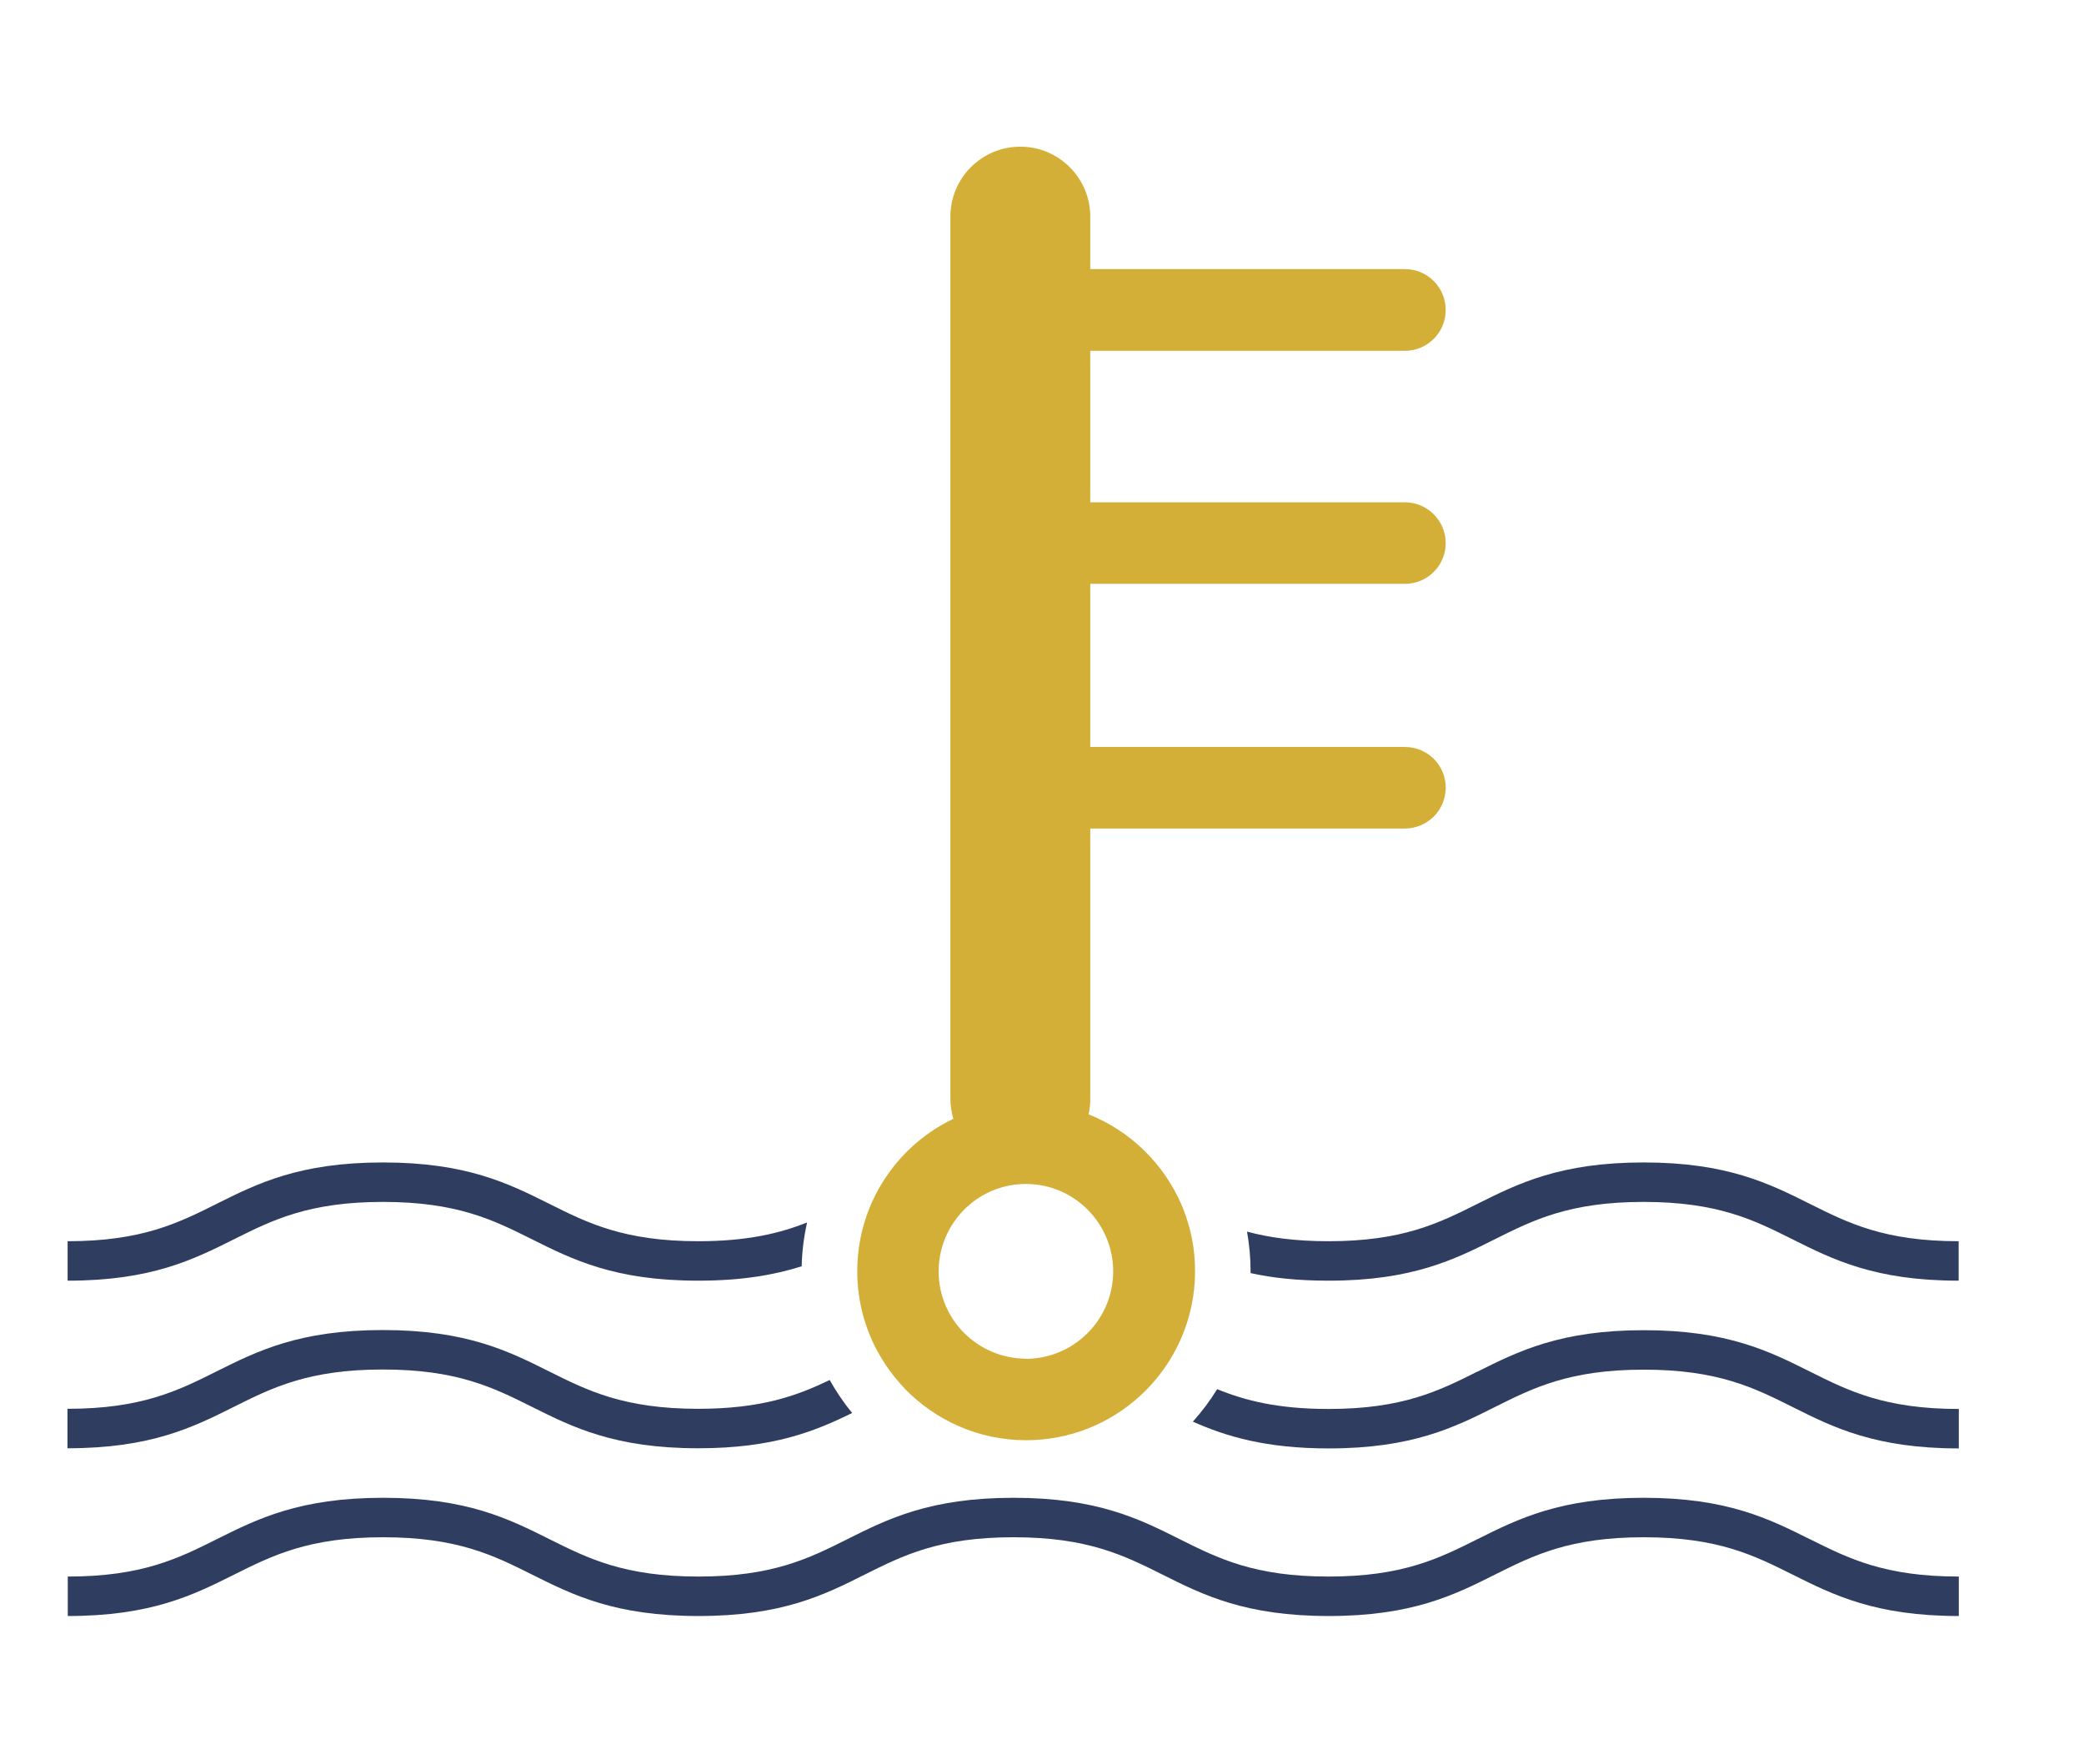 <svg xmlns="http://www.w3.org/2000/svg" id="Icons" viewBox="0 0 134.68 113.97"><defs><style>      .cls-1 {        fill: #2f3d60;      }      .cls-2 {        fill: #d4af37;      }    </style></defs><path class="cls-1" d="M24.75,77.67c4.79,0,7.14,1.17,9.62,2.41,2.64,1.32,5.36,2.68,10.76,2.68,2.84,0,4.94-.38,6.68-.93.02-.96.14-1.91.35-2.83-1.77.7-3.87,1.21-7.03,1.21-4.79,0-7.14-1.17-9.62-2.41-2.64-1.32-5.36-2.68-10.76-2.68s-8.12,1.36-10.76,2.68c-2.48,1.24-4.83,2.41-9.62,2.41v2.55c5.4,0,8.12-1.36,10.76-2.68,2.48-1.24,4.83-2.41,9.62-2.41Z"></path><path class="cls-1" d="M80.59,79.59c.15.84.23,1.69.23,2.57,0,.04,0,.07,0,.11,1.4.31,3.04.49,5.04.49,5.39,0,8.12-1.36,10.75-2.68,2.48-1.24,4.82-2.41,9.61-2.41s7.13,1.17,9.61,2.41c2.63,1.32,5.36,2.68,10.75,2.68v-2.55c-4.79,0-7.13-1.17-9.61-2.41-2.64-1.32-5.36-2.68-10.75-2.68s-8.11,1.36-10.75,2.68c-2.48,1.24-4.82,2.41-9.61,2.41-2.18,0-3.86-.24-5.27-.62Z"></path><path class="cls-1" d="M24.75,88.5c4.79,0,7.14,1.17,9.62,2.41,2.64,1.32,5.36,2.68,10.76,2.68,4.84,0,7.54-1.1,9.94-2.28-.54-.66-1.03-1.38-1.45-2.13-2.12,1.02-4.43,1.86-8.5,1.86-4.79,0-7.14-1.17-9.62-2.41-2.64-1.32-5.36-2.68-10.76-2.68s-8.12,1.36-10.76,2.68c-2.48,1.24-4.83,2.41-9.62,2.41v2.55c5.4,0,8.12-1.36,10.76-2.68,2.48-1.24,4.83-2.41,9.62-2.41Z"></path><path class="cls-1" d="M95.47,88.64c-2.48,1.24-4.82,2.41-9.61,2.41-3.27,0-5.39-.54-7.2-1.28-.46.75-.99,1.45-1.57,2.1,2.14.95,4.7,1.73,8.78,1.73,5.39,0,8.12-1.36,10.75-2.68,2.48-1.24,4.82-2.41,9.61-2.41s7.13,1.17,9.61,2.41c2.63,1.32,5.36,2.68,10.75,2.68v-2.55c-4.79,0-7.13-1.17-9.61-2.41-2.64-1.32-5.36-2.68-10.75-2.68s-8.11,1.36-10.75,2.68Z"></path><path class="cls-1" d="M116.97,99.47c-2.64-1.32-5.36-2.68-10.75-2.68s-8.11,1.36-10.75,2.68c-2.48,1.24-4.82,2.41-9.61,2.41s-7.13-1.17-9.61-2.41c-2.63-1.32-5.36-2.68-10.75-2.68s-8.12,1.36-10.75,2.68c-2.48,1.24-4.82,2.41-9.61,2.41s-7.14-1.17-9.62-2.41c-2.64-1.32-5.36-2.68-10.76-2.68s-8.12,1.36-10.76,2.68c-2.48,1.24-4.83,2.41-9.62,2.41v2.55c5.4,0,8.12-1.36,10.76-2.68,2.48-1.24,4.83-2.41,9.62-2.41s7.14,1.17,9.62,2.41c2.64,1.32,5.36,2.68,10.76,2.68s8.12-1.36,10.75-2.68c2.48-1.24,4.82-2.41,9.61-2.41s7.13,1.17,9.62,2.41c2.63,1.32,5.36,2.68,10.75,2.68s8.12-1.36,10.75-2.68c2.48-1.24,4.82-2.41,9.61-2.41s7.13,1.17,9.61,2.41c2.64,1.32,5.36,2.68,10.75,2.68v-2.55c-4.79,0-7.13-1.17-9.61-2.41Z"></path><path class="cls-2" d="M58.45,89.72c1.99,2.06,4.78,3.35,7.86,3.35,2.83,0,5.42-1.08,7.36-2.86.65-.59,1.23-1.27,1.72-2,1.16-1.73,1.84-3.82,1.84-6.06,0-.37-.02-.73-.05-1.09-.11-1.13-.4-2.21-.83-3.22-1.15-2.65-3.31-4.76-6-5.83.07-.32.11-.65.11-1v-17.47h20.33c1.46,0,2.64-1.18,2.64-2.64s-1.18-2.63-2.64-2.63h-20.33v-10.54h20.33c1.46,0,2.64-1.18,2.64-2.63s-1.18-2.64-2.64-2.64h-20.33v-9.79h20.33c1.46,0,2.64-1.18,2.64-2.64s-1.18-2.64-2.64-2.64h-20.33v-3.39c0-2.49-2.02-4.52-4.52-4.52s-4.52,2.02-4.52,4.52v57c0,.45.07.89.19,1.3-2.03.97-3.71,2.55-4.81,4.5-.59,1.04-1.01,2.2-1.23,3.42-.11.62-.17,1.27-.17,1.92,0,1.99.53,3.86,1.47,5.47.44.76.98,1.47,1.58,2.1ZM66.31,87.8c-1.56,0-2.98-.64-4-1.66-1.02-1.02-1.65-2.43-1.65-3.98,0-1.74.79-3.3,2.03-4.34.98-.82,2.24-1.31,3.61-1.31,1.56,0,2.98.64,4,1.67,1.01,1.02,1.64,2.43,1.64,3.98,0,1.67-.73,3.17-1.88,4.2-1,.9-2.32,1.45-3.77,1.45Z"></path></svg>